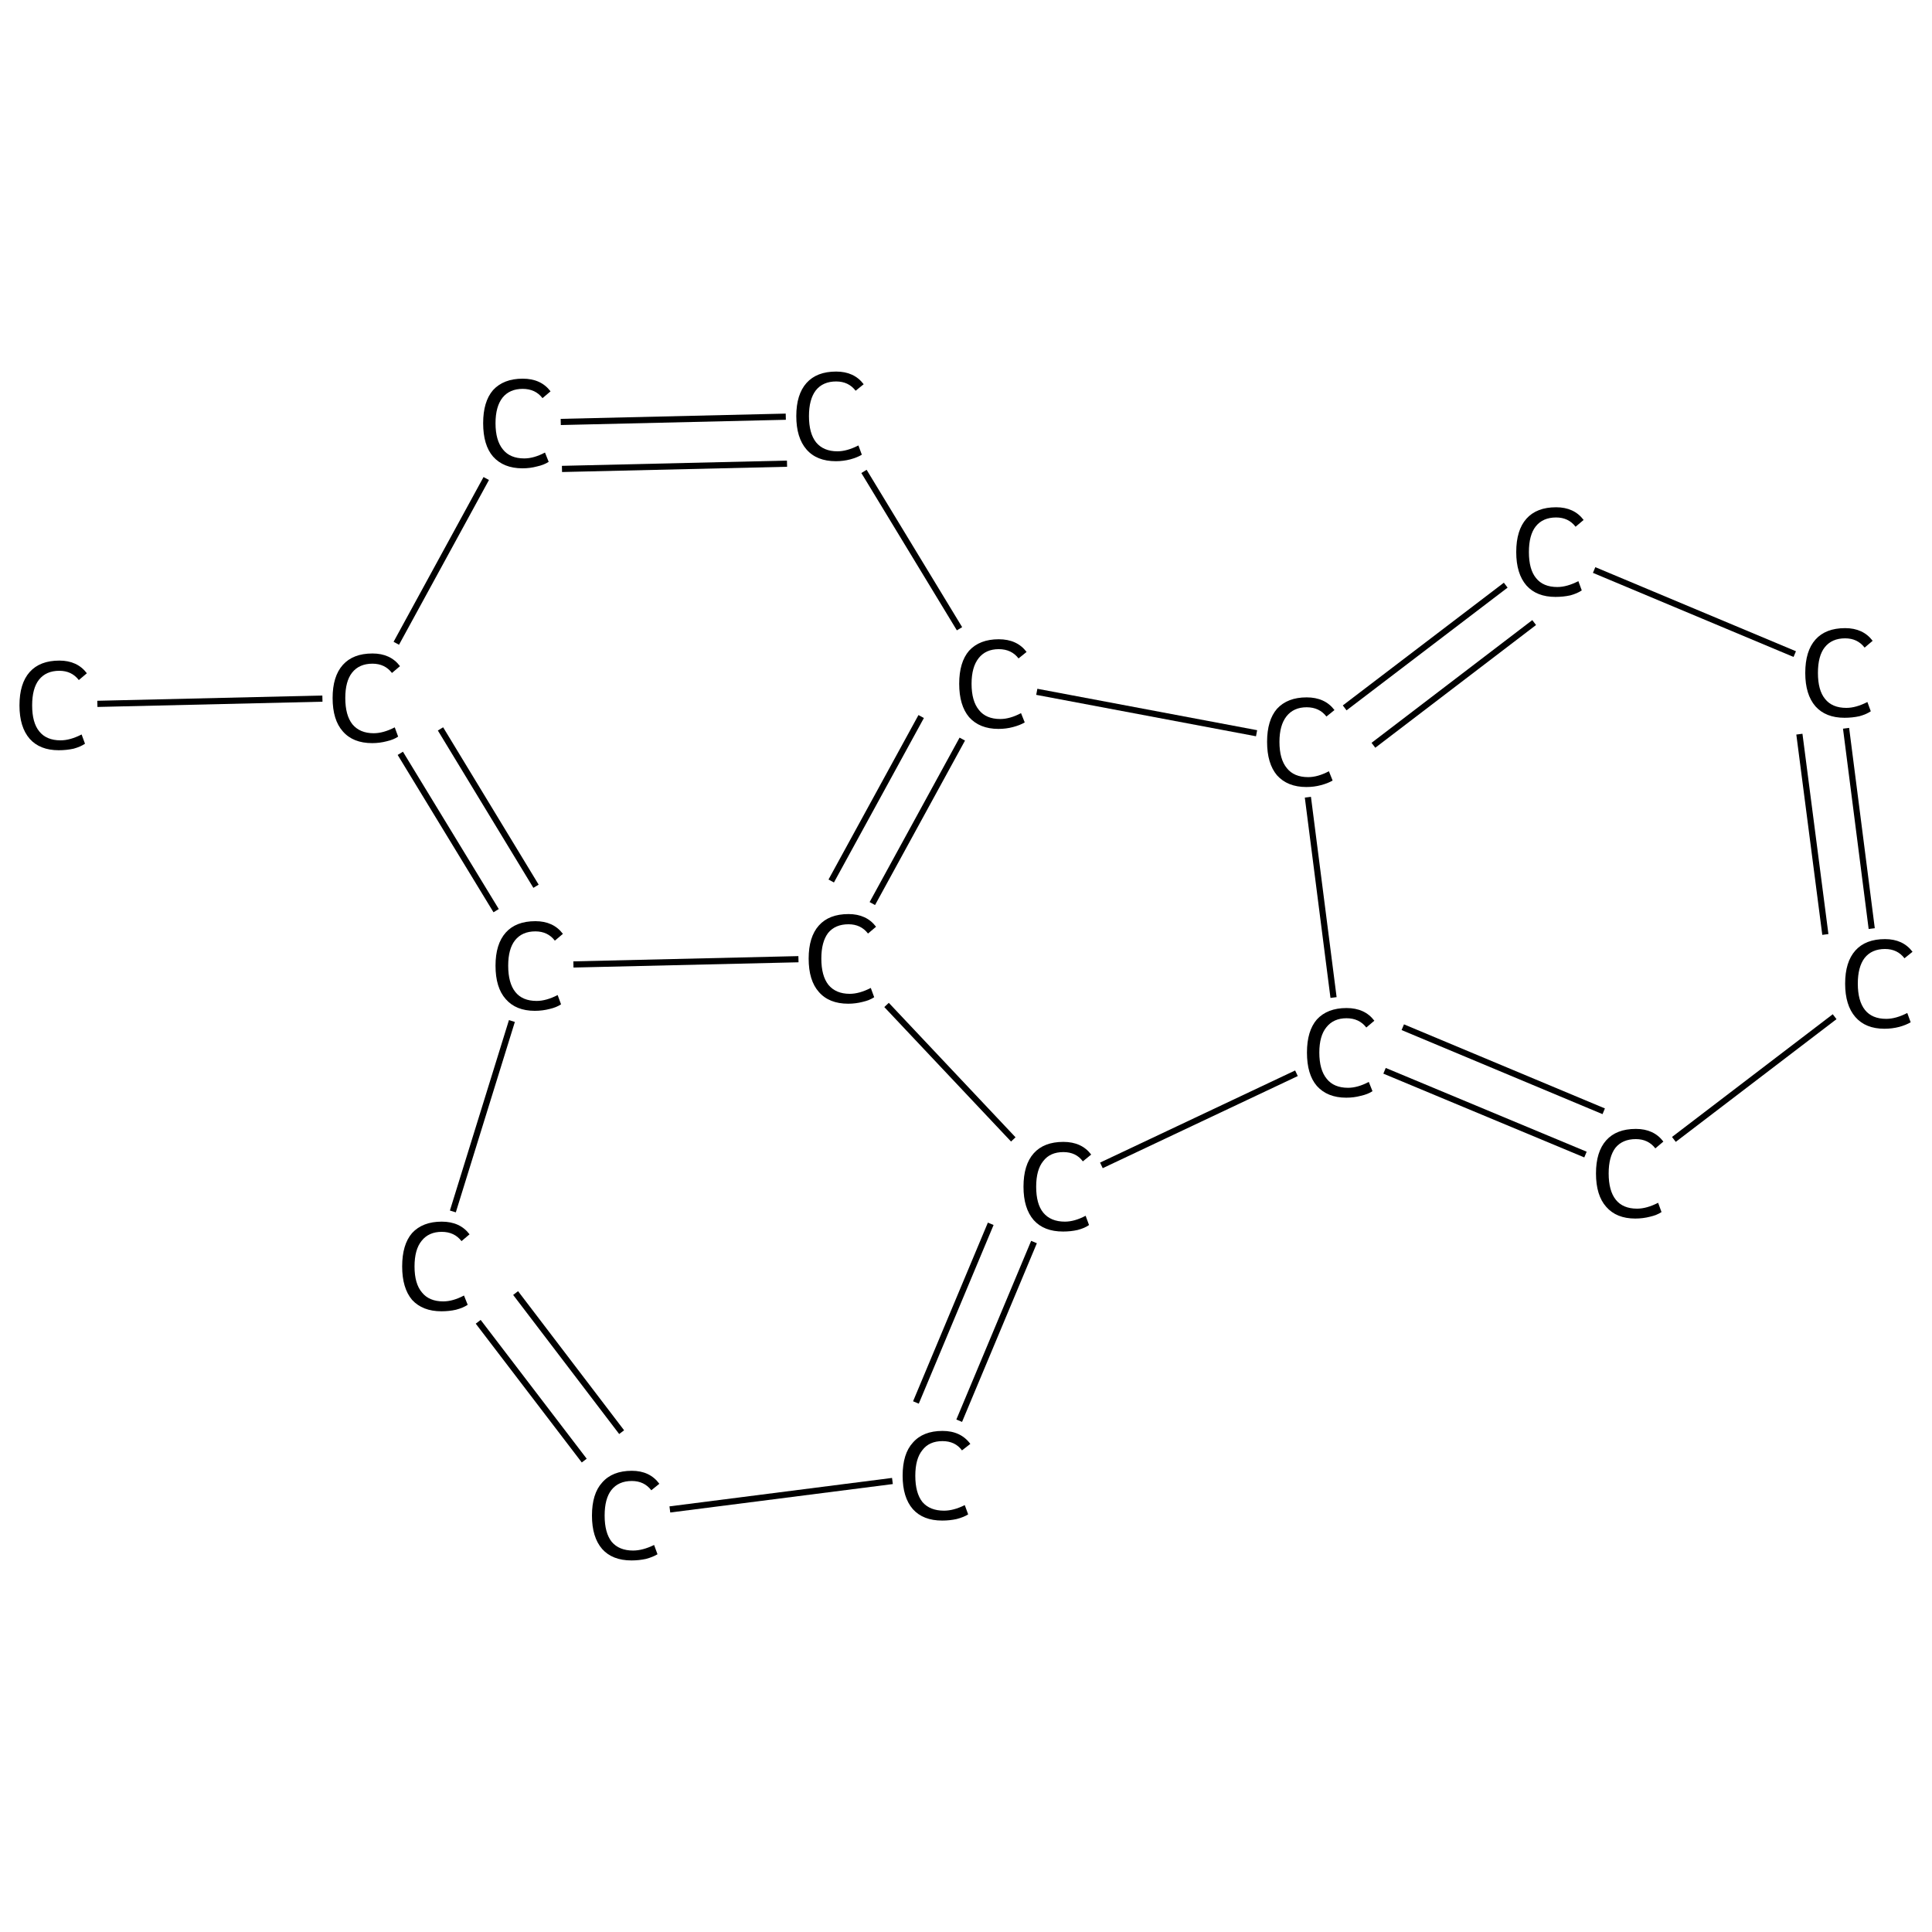 <?xml version='1.0' encoding='iso-8859-1'?>
<svg version='1.1' baseProfile='full'
              xmlns='http://www.w3.org/2000/svg'
                      xmlns:rdkit='http://www.rdkit.org/xml'
                      xmlns:xlink='http://www.w3.org/1999/xlink'
                  xml:space='preserve'
width='625px' height='625px' viewBox='0 0 625 625'>
<!-- END OF HEADER -->
<rect style='opacity:1.0;fill:#FFFFFF;stroke:none' width='625.0' height='625.0' x='0.0' y='0.0'> </rect>
<path class='bond-0 atom-0 atom-1' d='M 31.5,227.7 L 104.3,226.0' style='fill:none;fill-rule:evenodd;stroke:#000000;stroke-width:2.0px;stroke-linecap:butt;stroke-linejoin:miter;stroke-opacity:1' />
<path class='bond-1 atom-1 atom-2' d='M 129.5,243.7 L 160.5,294.6' style='fill:none;fill-rule:evenodd;stroke:#000000;stroke-width:2.0px;stroke-linecap:butt;stroke-linejoin:miter;stroke-opacity:1' />
<path class='bond-1 atom-1 atom-2' d='M 142.5,235.8 L 173.4,286.7' style='fill:none;fill-rule:evenodd;stroke:#000000;stroke-width:2.0px;stroke-linecap:butt;stroke-linejoin:miter;stroke-opacity:1' />
<path class='bond-2 atom-2 atom-3' d='M 165.6,330.3 L 146.5,391.9' style='fill:none;fill-rule:evenodd;stroke:#000000;stroke-width:2.0px;stroke-linecap:butt;stroke-linejoin:miter;stroke-opacity:1' />
<path class='bond-3 atom-3 atom-4' d='M 154.7,427.6 L 189.0,472.5' style='fill:none;fill-rule:evenodd;stroke:#000000;stroke-width:2.0px;stroke-linecap:butt;stroke-linejoin:miter;stroke-opacity:1' />
<path class='bond-3 atom-3 atom-4' d='M 166.8,418.3 L 201.1,463.3' style='fill:none;fill-rule:evenodd;stroke:#000000;stroke-width:2.0px;stroke-linecap:butt;stroke-linejoin:miter;stroke-opacity:1' />
<path class='bond-4 atom-4 atom-5' d='M 216.7,488.3 L 288.7,479.1' style='fill:none;fill-rule:evenodd;stroke:#000000;stroke-width:2.0px;stroke-linecap:butt;stroke-linejoin:miter;stroke-opacity:1' />
<path class='bond-5 atom-5 atom-6' d='M 310.3,459.6 L 334.5,401.8' style='fill:none;fill-rule:evenodd;stroke:#000000;stroke-width:2.0px;stroke-linecap:butt;stroke-linejoin:miter;stroke-opacity:1' />
<path class='bond-5 atom-5 atom-6' d='M 296.3,453.7 L 320.5,395.9' style='fill:none;fill-rule:evenodd;stroke:#000000;stroke-width:2.0px;stroke-linecap:butt;stroke-linejoin:miter;stroke-opacity:1' />
<path class='bond-6 atom-6 atom-7' d='M 356.3,377.0 L 419.4,347.2' style='fill:none;fill-rule:evenodd;stroke:#000000;stroke-width:2.0px;stroke-linecap:butt;stroke-linejoin:miter;stroke-opacity:1' />
<path class='bond-7 atom-7 atom-8' d='M 447.9,346.4 L 512.9,373.5' style='fill:none;fill-rule:evenodd;stroke:#000000;stroke-width:2.0px;stroke-linecap:butt;stroke-linejoin:miter;stroke-opacity:1' />
<path class='bond-7 atom-7 atom-8' d='M 453.8,332.3 L 518.8,359.5' style='fill:none;fill-rule:evenodd;stroke:#000000;stroke-width:2.0px;stroke-linecap:butt;stroke-linejoin:miter;stroke-opacity:1' />
<path class='bond-8 atom-8 atom-9' d='M 541.5,368.6 L 593.5,328.9' style='fill:none;fill-rule:evenodd;stroke:#000000;stroke-width:2.0px;stroke-linecap:butt;stroke-linejoin:miter;stroke-opacity:1' />
<path class='bond-9 atom-9 atom-10' d='M 605.5,300.4 L 597.2,235.6' style='fill:none;fill-rule:evenodd;stroke:#000000;stroke-width:2.0px;stroke-linecap:butt;stroke-linejoin:miter;stroke-opacity:1' />
<path class='bond-9 atom-9 atom-10' d='M 590.5,302.3 L 582.1,237.5' style='fill:none;fill-rule:evenodd;stroke:#000000;stroke-width:2.0px;stroke-linecap:butt;stroke-linejoin:miter;stroke-opacity:1' />
<path class='bond-10 atom-10 atom-11' d='M 580.6,211.6 L 515.7,184.4' style='fill:none;fill-rule:evenodd;stroke:#000000;stroke-width:2.0px;stroke-linecap:butt;stroke-linejoin:miter;stroke-opacity:1' />
<path class='bond-11 atom-11 atom-12' d='M 487.1,189.3 L 435.0,229.0' style='fill:none;fill-rule:evenodd;stroke:#000000;stroke-width:2.0px;stroke-linecap:butt;stroke-linejoin:miter;stroke-opacity:1' />
<path class='bond-11 atom-11 atom-12' d='M 496.3,201.4 L 444.3,241.1' style='fill:none;fill-rule:evenodd;stroke:#000000;stroke-width:2.0px;stroke-linecap:butt;stroke-linejoin:miter;stroke-opacity:1' />
<path class='bond-12 atom-12 atom-13' d='M 406.5,237.2 L 335.4,223.8' style='fill:none;fill-rule:evenodd;stroke:#000000;stroke-width:2.0px;stroke-linecap:butt;stroke-linejoin:miter;stroke-opacity:1' />
<path class='bond-13 atom-13 atom-14' d='M 311.3,239.1 L 282.2,292.3' style='fill:none;fill-rule:evenodd;stroke:#000000;stroke-width:2.0px;stroke-linecap:butt;stroke-linejoin:miter;stroke-opacity:1' />
<path class='bond-13 atom-13 atom-14' d='M 298.0,231.8 L 268.9,285.0' style='fill:none;fill-rule:evenodd;stroke:#000000;stroke-width:2.0px;stroke-linecap:butt;stroke-linejoin:miter;stroke-opacity:1' />
<path class='bond-14 atom-13 atom-15' d='M 310.4,203.4 L 279.5,152.5' style='fill:none;fill-rule:evenodd;stroke:#000000;stroke-width:2.0px;stroke-linecap:butt;stroke-linejoin:miter;stroke-opacity:1' />
<path class='bond-15 atom-15 atom-16' d='M 254.2,134.8 L 181.4,136.5' style='fill:none;fill-rule:evenodd;stroke:#000000;stroke-width:2.0px;stroke-linecap:butt;stroke-linejoin:miter;stroke-opacity:1' />
<path class='bond-15 atom-15 atom-16' d='M 254.6,150.0 L 181.8,151.7' style='fill:none;fill-rule:evenodd;stroke:#000000;stroke-width:2.0px;stroke-linecap:butt;stroke-linejoin:miter;stroke-opacity:1' />
<path class='bond-16 atom-16 atom-1' d='M 157.3,154.8 L 128.2,208.1' style='fill:none;fill-rule:evenodd;stroke:#000000;stroke-width:2.0px;stroke-linecap:butt;stroke-linejoin:miter;stroke-opacity:1' />
<path class='bond-17 atom-14 atom-2' d='M 258.3,310.3 L 185.5,312.0' style='fill:none;fill-rule:evenodd;stroke:#000000;stroke-width:2.0px;stroke-linecap:butt;stroke-linejoin:miter;stroke-opacity:1' />
<path class='bond-18 atom-14 atom-6' d='M 286.8,325.1 L 327.8,368.6' style='fill:none;fill-rule:evenodd;stroke:#000000;stroke-width:2.0px;stroke-linecap:butt;stroke-linejoin:miter;stroke-opacity:1' />
<path class='bond-19 atom-12 atom-7' d='M 423.1,257.9 L 431.4,322.7' style='fill:none;fill-rule:evenodd;stroke:#000000;stroke-width:2.0px;stroke-linecap:butt;stroke-linejoin:miter;stroke-opacity:1' />
<path class='atom-0' d='M 6.3 228.2
Q 6.3 221.1, 9.6 217.4
Q 12.9 213.7, 19.2 213.7
Q 25.0 213.7, 28.1 217.8
L 25.5 220.0
Q 23.2 217.0, 19.2 217.0
Q 14.9 217.0, 12.6 219.9
Q 10.4 222.7, 10.4 228.2
Q 10.4 233.8, 12.7 236.6
Q 15.0 239.5, 19.6 239.5
Q 22.7 239.5, 26.4 237.6
L 27.5 240.6
Q 26.0 241.6, 23.8 242.2
Q 21.5 242.7, 19.0 242.7
Q 12.9 242.7, 9.6 239.0
Q 6.3 235.2, 6.3 228.2
' fill='#000000'/>
<path class='atom-1' d='M 107.6 225.8
Q 107.6 218.8, 110.9 215.1
Q 114.2 211.4, 120.5 211.4
Q 126.3 211.4, 129.4 215.5
L 126.8 217.7
Q 124.5 214.7, 120.5 214.7
Q 116.2 214.7, 113.9 217.6
Q 111.7 220.4, 111.7 225.8
Q 111.7 231.4, 114.0 234.3
Q 116.4 237.2, 120.9 237.2
Q 124.0 237.2, 127.7 235.3
L 128.8 238.3
Q 127.3 239.3, 125.1 239.8
Q 122.8 240.4, 120.4 240.4
Q 114.2 240.4, 110.9 236.6
Q 107.6 232.9, 107.6 225.8
' fill='#000000'/>
<path class='atom-2' d='M 160.3 312.4
Q 160.3 305.4, 163.6 301.7
Q 166.9 298.0, 173.2 298.0
Q 179.0 298.0, 182.1 302.1
L 179.5 304.3
Q 177.2 301.3, 173.2 301.3
Q 168.9 301.3, 166.6 304.2
Q 164.4 307.0, 164.4 312.4
Q 164.4 318.0, 166.7 320.9
Q 169.0 323.8, 173.6 323.8
Q 176.7 323.8, 180.4 321.9
L 181.5 324.9
Q 180.0 325.9, 177.8 326.4
Q 175.5 327.0, 173.0 327.0
Q 166.9 327.0, 163.6 323.2
Q 160.3 319.5, 160.3 312.4
' fill='#000000'/>
<path class='atom-3' d='M 130.1 409.7
Q 130.1 402.6, 133.3 398.9
Q 136.7 395.2, 142.9 395.2
Q 148.8 395.2, 151.9 399.3
L 149.3 401.5
Q 147.0 398.5, 142.9 398.5
Q 138.7 398.5, 136.4 401.4
Q 134.1 404.2, 134.1 409.7
Q 134.1 415.3, 136.5 418.1
Q 138.8 421.0, 143.4 421.0
Q 146.5 421.0, 150.1 419.1
L 151.3 422.1
Q 149.8 423.1, 147.5 423.7
Q 145.3 424.2, 142.8 424.2
Q 136.7 424.2, 133.3 420.5
Q 130.1 416.7, 130.1 409.7
' fill='#000000'/>
<path class='atom-4' d='M 191.5 490.3
Q 191.5 483.2, 194.8 479.6
Q 198.1 475.8, 204.4 475.8
Q 210.2 475.8, 213.3 480.0
L 210.7 482.1
Q 208.4 479.1, 204.4 479.1
Q 200.1 479.1, 197.8 482.0
Q 195.6 484.8, 195.6 490.3
Q 195.6 495.9, 197.9 498.8
Q 200.3 501.6, 204.8 501.6
Q 207.9 501.6, 211.6 499.8
L 212.7 502.8
Q 211.2 503.7, 209.0 504.3
Q 206.7 504.8, 204.3 504.8
Q 198.1 504.8, 194.8 501.1
Q 191.5 497.3, 191.5 490.3
' fill='#000000'/>
<path class='atom-5' d='M 292.0 477.4
Q 292.0 470.3, 295.3 466.7
Q 298.6 462.9, 304.9 462.9
Q 310.8 462.9, 313.9 467.1
L 311.2 469.2
Q 309.0 466.2, 304.9 466.2
Q 300.6 466.2, 298.4 469.1
Q 296.1 471.9, 296.1 477.4
Q 296.1 483.0, 298.4 485.9
Q 300.8 488.7, 305.4 488.7
Q 308.5 488.7, 312.1 486.9
L 313.2 489.9
Q 311.8 490.8, 309.5 491.4
Q 307.3 491.9, 304.8 491.9
Q 298.6 491.9, 295.3 488.2
Q 292.0 484.4, 292.0 477.4
' fill='#000000'/>
<path class='atom-6' d='M 331.1 383.9
Q 331.1 376.8, 334.4 373.1
Q 337.7 369.4, 344.0 369.4
Q 349.9 369.4, 353.0 373.5
L 350.3 375.7
Q 348.1 372.7, 344.0 372.7
Q 339.7 372.7, 337.5 375.6
Q 335.2 378.4, 335.2 383.9
Q 335.2 389.5, 337.5 392.3
Q 339.9 395.2, 344.5 395.2
Q 347.6 395.2, 351.2 393.3
L 352.3 396.3
Q 350.9 397.3, 348.6 397.9
Q 346.4 398.4, 343.9 398.4
Q 337.7 398.4, 334.4 394.7
Q 331.1 390.9, 331.1 383.9
' fill='#000000'/>
<path class='atom-7' d='M 422.8 340.5
Q 422.8 333.5, 426.0 329.8
Q 429.4 326.1, 435.6 326.1
Q 441.5 326.1, 444.6 330.2
L 442.0 332.4
Q 439.7 329.4, 435.6 329.4
Q 431.4 329.4, 429.1 332.3
Q 426.8 335.1, 426.8 340.5
Q 426.8 346.1, 429.2 349.0
Q 431.5 351.9, 436.1 351.9
Q 439.2 351.9, 442.8 350.0
L 444.0 353.0
Q 442.5 354.0, 440.2 354.5
Q 438.0 355.1, 435.5 355.1
Q 429.4 355.1, 426.0 351.3
Q 422.8 347.6, 422.8 340.5
' fill='#000000'/>
<path class='atom-8' d='M 516.3 379.6
Q 516.3 372.6, 519.6 368.9
Q 522.9 365.2, 529.2 365.2
Q 535.0 365.2, 538.1 369.3
L 535.5 371.5
Q 533.2 368.5, 529.2 368.5
Q 524.9 368.5, 522.6 371.3
Q 520.4 374.2, 520.4 379.6
Q 520.4 385.2, 522.7 388.1
Q 525.0 391.0, 529.6 391.0
Q 532.7 391.0, 536.4 389.1
L 537.5 392.1
Q 536.0 393.1, 533.8 393.6
Q 531.5 394.2, 529.0 394.2
Q 522.9 394.2, 519.6 390.4
Q 516.3 386.7, 516.3 379.6
' fill='#000000'/>
<path class='atom-9' d='M 596.9 318.2
Q 596.9 311.2, 600.2 307.5
Q 603.5 303.8, 609.8 303.8
Q 615.6 303.8, 618.7 307.9
L 616.1 310.0
Q 613.8 307.0, 609.8 307.0
Q 605.5 307.0, 603.2 309.9
Q 601.0 312.8, 601.0 318.2
Q 601.0 323.8, 603.3 326.7
Q 605.6 329.6, 610.2 329.6
Q 613.3 329.6, 617.0 327.7
L 618.1 330.7
Q 616.6 331.6, 614.4 332.2
Q 612.1 332.8, 609.6 332.8
Q 603.5 332.8, 600.2 329.0
Q 596.9 325.2, 596.9 318.2
' fill='#000000'/>
<path class='atom-10' d='M 584.0 217.7
Q 584.0 210.6, 587.3 206.9
Q 590.6 203.2, 596.9 203.2
Q 602.7 203.2, 605.8 207.3
L 603.2 209.5
Q 600.9 206.5, 596.9 206.5
Q 592.6 206.5, 590.3 209.4
Q 588.1 212.2, 588.1 217.7
Q 588.1 223.3, 590.4 226.1
Q 592.7 229.0, 597.3 229.0
Q 600.4 229.0, 604.1 227.1
L 605.2 230.1
Q 603.7 231.1, 601.5 231.7
Q 599.2 232.2, 596.7 232.2
Q 590.6 232.2, 587.3 228.5
Q 584.0 224.7, 584.0 217.7
' fill='#000000'/>
<path class='atom-11' d='M 490.5 178.6
Q 490.5 171.5, 493.8 167.8
Q 497.1 164.1, 503.4 164.1
Q 509.2 164.1, 512.3 168.2
L 509.7 170.4
Q 507.4 167.4, 503.4 167.4
Q 499.1 167.4, 496.8 170.3
Q 494.6 173.1, 494.6 178.6
Q 494.6 184.2, 496.9 187.0
Q 499.2 189.9, 503.8 189.9
Q 506.9 189.9, 510.6 188.0
L 511.7 191.0
Q 510.2 192.0, 508.0 192.6
Q 505.7 193.1, 503.2 193.1
Q 497.1 193.1, 493.8 189.4
Q 490.5 185.6, 490.5 178.6
' fill='#000000'/>
<path class='atom-12' d='M 409.9 240.0
Q 409.9 233.0, 413.1 229.3
Q 416.5 225.6, 422.7 225.6
Q 428.6 225.6, 431.7 229.7
L 429.1 231.8
Q 426.8 228.8, 422.7 228.8
Q 418.5 228.8, 416.2 231.7
Q 413.9 234.6, 413.9 240.0
Q 413.9 245.6, 416.3 248.5
Q 418.6 251.4, 423.2 251.4
Q 426.3 251.4, 429.9 249.5
L 431.1 252.5
Q 429.6 253.4, 427.3 254.0
Q 425.1 254.6, 422.6 254.6
Q 416.5 254.6, 413.1 250.8
Q 409.9 247.0, 409.9 240.0
' fill='#000000'/>
<path class='atom-13' d='M 310.3 221.2
Q 310.3 214.2, 313.5 210.5
Q 316.9 206.8, 323.1 206.8
Q 329.0 206.8, 332.1 210.9
L 329.5 213.0
Q 327.2 210.0, 323.1 210.0
Q 318.9 210.0, 316.6 212.9
Q 314.3 215.8, 314.3 221.2
Q 314.3 226.8, 316.7 229.7
Q 319.0 232.6, 323.6 232.6
Q 326.7 232.6, 330.3 230.7
L 331.5 233.7
Q 330.0 234.6, 327.7 235.2
Q 325.5 235.8, 323.0 235.8
Q 316.9 235.8, 313.5 232.0
Q 310.3 228.2, 310.3 221.2
' fill='#000000'/>
<path class='atom-14' d='M 261.6 310.1
Q 261.6 303.1, 264.9 299.4
Q 268.2 295.7, 274.5 295.7
Q 280.3 295.7, 283.4 299.8
L 280.8 302.0
Q 278.5 299.0, 274.5 299.0
Q 270.2 299.0, 267.9 301.8
Q 265.7 304.7, 265.7 310.1
Q 265.7 315.7, 268.0 318.6
Q 270.4 321.5, 274.9 321.5
Q 278.0 321.5, 281.7 319.6
L 282.8 322.6
Q 281.3 323.6, 279.1 324.1
Q 276.8 324.7, 274.4 324.7
Q 268.2 324.7, 264.9 320.9
Q 261.6 317.2, 261.6 310.1
' fill='#000000'/>
<path class='atom-15' d='M 257.6 134.6
Q 257.6 127.6, 260.9 123.9
Q 264.2 120.2, 270.5 120.2
Q 276.3 120.2, 279.4 124.3
L 276.8 126.4
Q 274.5 123.4, 270.5 123.4
Q 266.2 123.4, 263.9 126.3
Q 261.7 129.2, 261.7 134.6
Q 261.7 140.2, 264.0 143.1
Q 266.4 146.0, 270.9 146.0
Q 274.0 146.0, 277.7 144.1
L 278.8 147.1
Q 277.3 148.0, 275.1 148.6
Q 272.8 149.2, 270.4 149.2
Q 264.2 149.2, 260.9 145.4
Q 257.6 141.6, 257.6 134.6
' fill='#000000'/>
<path class='atom-16' d='M 156.3 136.9
Q 156.3 129.9, 159.5 126.2
Q 162.9 122.5, 169.1 122.5
Q 175.0 122.5, 178.1 126.6
L 175.5 128.8
Q 173.2 125.8, 169.1 125.8
Q 164.9 125.8, 162.6 128.6
Q 160.3 131.5, 160.3 136.9
Q 160.3 142.5, 162.7 145.4
Q 165.0 148.3, 169.6 148.3
Q 172.7 148.3, 176.3 146.4
L 177.5 149.4
Q 176.0 150.4, 173.7 150.9
Q 171.5 151.5, 169.0 151.5
Q 162.9 151.5, 159.5 147.7
Q 156.3 144.0, 156.3 136.9
' fill='#000000'/>
</svg>
